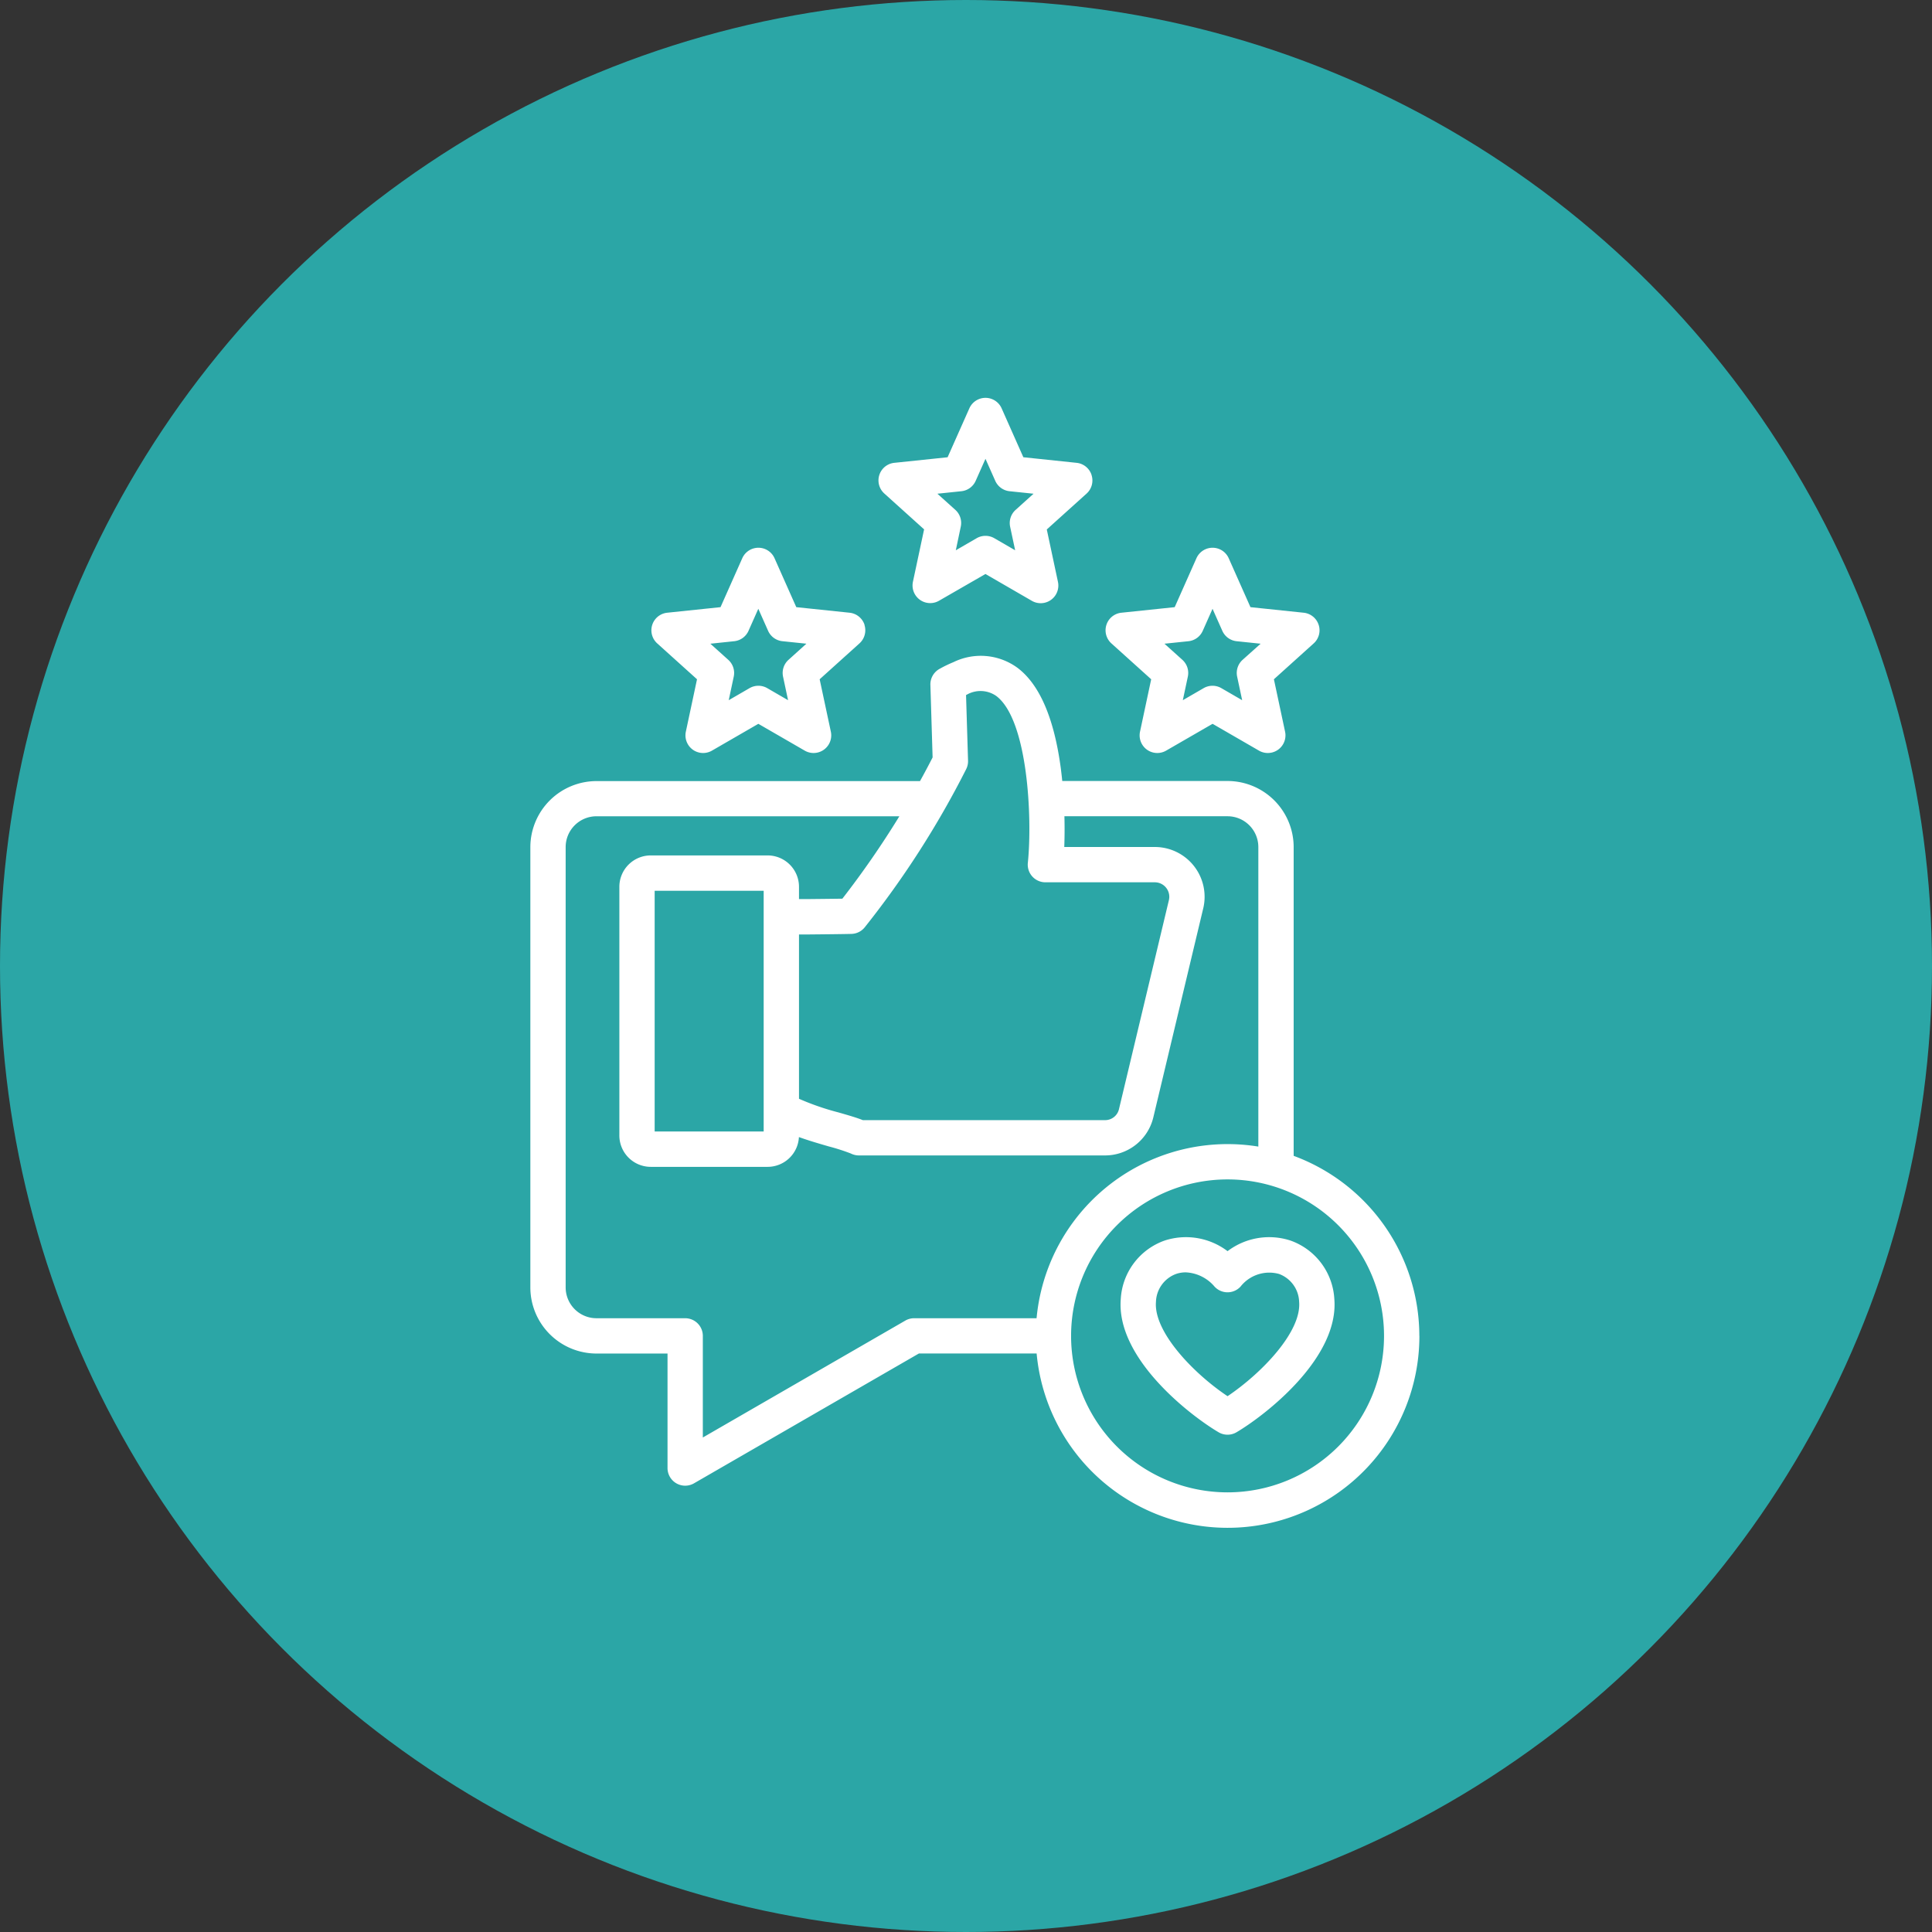 <?xml version="1.0" encoding="UTF-8"?> <svg xmlns="http://www.w3.org/2000/svg" width="102" height="102" viewBox="0 0 102 102"><rect x="0" y="0" width="102" height="102" fill="#333333" stroke="none"/><g id="Group_5021" data-name="Group 5021" transform="translate(-853 -727)"><circle id="Ellipse_22" data-name="Ellipse 22" cx="51" cy="51" r="51" transform="translate(853 727)" fill="#2ba6a6"></circle><g id="Group_5015" data-name="Group 5015" transform="translate(826.418 748.004)"><path id="Path_6608" data-name="Path 6608" d="M101.516,49.524a10.143,10.143,0,0,0-6.635-9.505v-16.3a3.494,3.494,0,0,0-3.49-3.49H82.664c-.022-.218-.047-.434-.074-.649-.35-2.653-1.119-4.445-2.289-5.326a3.281,3.281,0,0,0-3.381-.3,6.628,6.628,0,0,0-.739.358.932.932,0,0,0-.479.844l.117,3.829q-.328.642-.665,1.249H58.072a3.494,3.494,0,0,0-3.49,3.49V46.966a3.494,3.494,0,0,0,3.49,3.49h3.752V56.5a.932.932,0,0,0,1.4.807l11.872-6.854h6.215a10.125,10.125,0,0,0,20.208-.932ZM77.59,19.606a.933.933,0,0,0,.1-.448l-.106-3.468.033-.014a1.451,1.451,0,0,1,1.563.064c1.669,1.256,1.911,6.441,1.667,8.809a.932.932,0,0,0,.927,1.028H87.55a.765.765,0,0,1,.744.942L85.66,37.547a.752.752,0,0,1-.743.587H72.135c-.3-.122-.709-.242-1.28-.406a13.707,13.707,0,0,1-2.09-.722V28.331l.472,0c.841-.008,1.889-.018,2.3-.03a.932.932,0,0,0,.689-.336A48.558,48.558,0,0,0,77.59,19.606ZM74.844,48.592a.932.932,0,0,0-.466.125l-10.69,6.172V49.524a.932.932,0,0,0-.932-.932H58.072a1.628,1.628,0,0,1-1.626-1.626V23.717a1.628,1.628,0,0,1,1.626-1.626H74.064a48.2,48.2,0,0,1-3.009,4.351c-.507.008-1.252.015-1.836.021l-.454,0v-.649a1.658,1.658,0,0,0-1.656-1.656H60.937a1.658,1.658,0,0,0-1.656,1.656V38.941A1.658,1.658,0,0,0,60.937,40.6H67.11a1.656,1.656,0,0,0,1.651-1.572c.451.163.978.321,1.578.494a10.758,10.758,0,0,1,1.168.375.932.932,0,0,0,.428.1H84.917a2.62,2.62,0,0,0,2.557-2.018l2.633-11.027a2.629,2.629,0,0,0-2.557-3.239H82.77c.019-.492.023-1.043.008-1.623h8.612a1.628,1.628,0,0,1,1.626,1.626V39.53a10.127,10.127,0,0,0-11.708,9.062ZM66.9,26.026V38.732H61.145V26.026ZM91.391,57.785a8.261,8.261,0,1,1,8.261-8.261,8.261,8.261,0,0,1-8.261,8.261Zm3.328-13.292a3.634,3.634,0,0,0-3.328.558,3.635,3.635,0,0,0-3.328-.558,3.481,3.481,0,0,0-2.31,3.085c-.254,3.122,3.642,6.136,5.164,7.034a.932.932,0,0,0,.947,0c1.523-.9,5.418-3.913,5.164-7.034A3.481,3.481,0,0,0,94.719,44.493Zm-3.328,8.215c-1.8-1.2-3.908-3.4-3.78-4.979a1.623,1.623,0,0,1,1.059-1.474,1.555,1.555,0,0,1,.509-.085,2.12,2.12,0,0,1,1.526.753.932.932,0,0,0,1.37,0,1.929,1.929,0,0,1,2.035-.668,1.622,1.622,0,0,1,1.06,1.474C95.3,49.311,93.187,51.5,91.391,52.708ZM96.2,11.984a.932.932,0,0,0-.789-.639L92.6,11.051l-1.15-2.587a.932.932,0,0,0-1.7,0L88.6,11.051l-2.815.294a.932.932,0,0,0-.526,1.62l2.1,1.893-.59,2.768a.932.932,0,0,0,1.378,1L90.6,17.21l2.45,1.416a.932.932,0,0,0,1.378-1l-.59-2.768,2.1-1.893a.932.932,0,0,0,.263-.981Zm-4.015,1.848a.932.932,0,0,0-.288.887l.265,1.244-1.1-.637a.932.932,0,0,0-.933,0l-1.1.637.265-1.244a.932.932,0,0,0-.288-.887l-.946-.851,1.266-.132a.932.932,0,0,0,.755-.548l.517-1.163.517,1.163a.932.932,0,0,0,.755.548l1.266.132ZM72.226,11.984a.932.932,0,0,0-.789-.639l-2.815-.294-1.15-2.587a.932.932,0,0,0-1.7,0l-1.15,2.587-2.815.294a.932.932,0,0,0-.526,1.62l2.1,1.893-.59,2.768a.932.932,0,0,0,1.378,1l2.45-1.416,2.45,1.416a.932.932,0,0,0,1.378-1l-.591-2.768,2.1-1.893a.932.932,0,0,0,.264-.981Zm-4.015,1.848a.932.932,0,0,0-.288.887l.265,1.244-1.1-.637a.932.932,0,0,0-.933,0l-1.1.637.265-1.244a.932.932,0,0,0-.288-.887l-.946-.851,1.266-.133A.932.932,0,0,0,66.1,12.3l.517-1.163.517,1.163a.932.932,0,0,0,.755.548l1.266.132Zm16-9.762a.932.932,0,0,0-.789-.639L80.61,3.136,79.461.55a.932.932,0,0,0-1.7,0l-1.15,2.587-2.815.294a.932.932,0,0,0-.526,1.62l2.1,1.893-.59,2.768a.932.932,0,0,0,1.378,1L78.609,9.3l2.45,1.417a.932.932,0,0,0,1.378-1l-.59-2.768,2.1-1.893a.932.932,0,0,0,.263-.981ZM80.2,5.917a.932.932,0,0,0-.288.887l.265,1.244-1.1-.637a.932.932,0,0,0-.933,0l-1.1.637L77.306,6.8a.932.932,0,0,0-.288-.887l-.946-.851,1.266-.132a.932.932,0,0,0,.755-.548l.517-1.163.517,1.163a.932.932,0,0,0,.755.548l1.266.132Z" fill="#fff"></path></g></g></svg> 